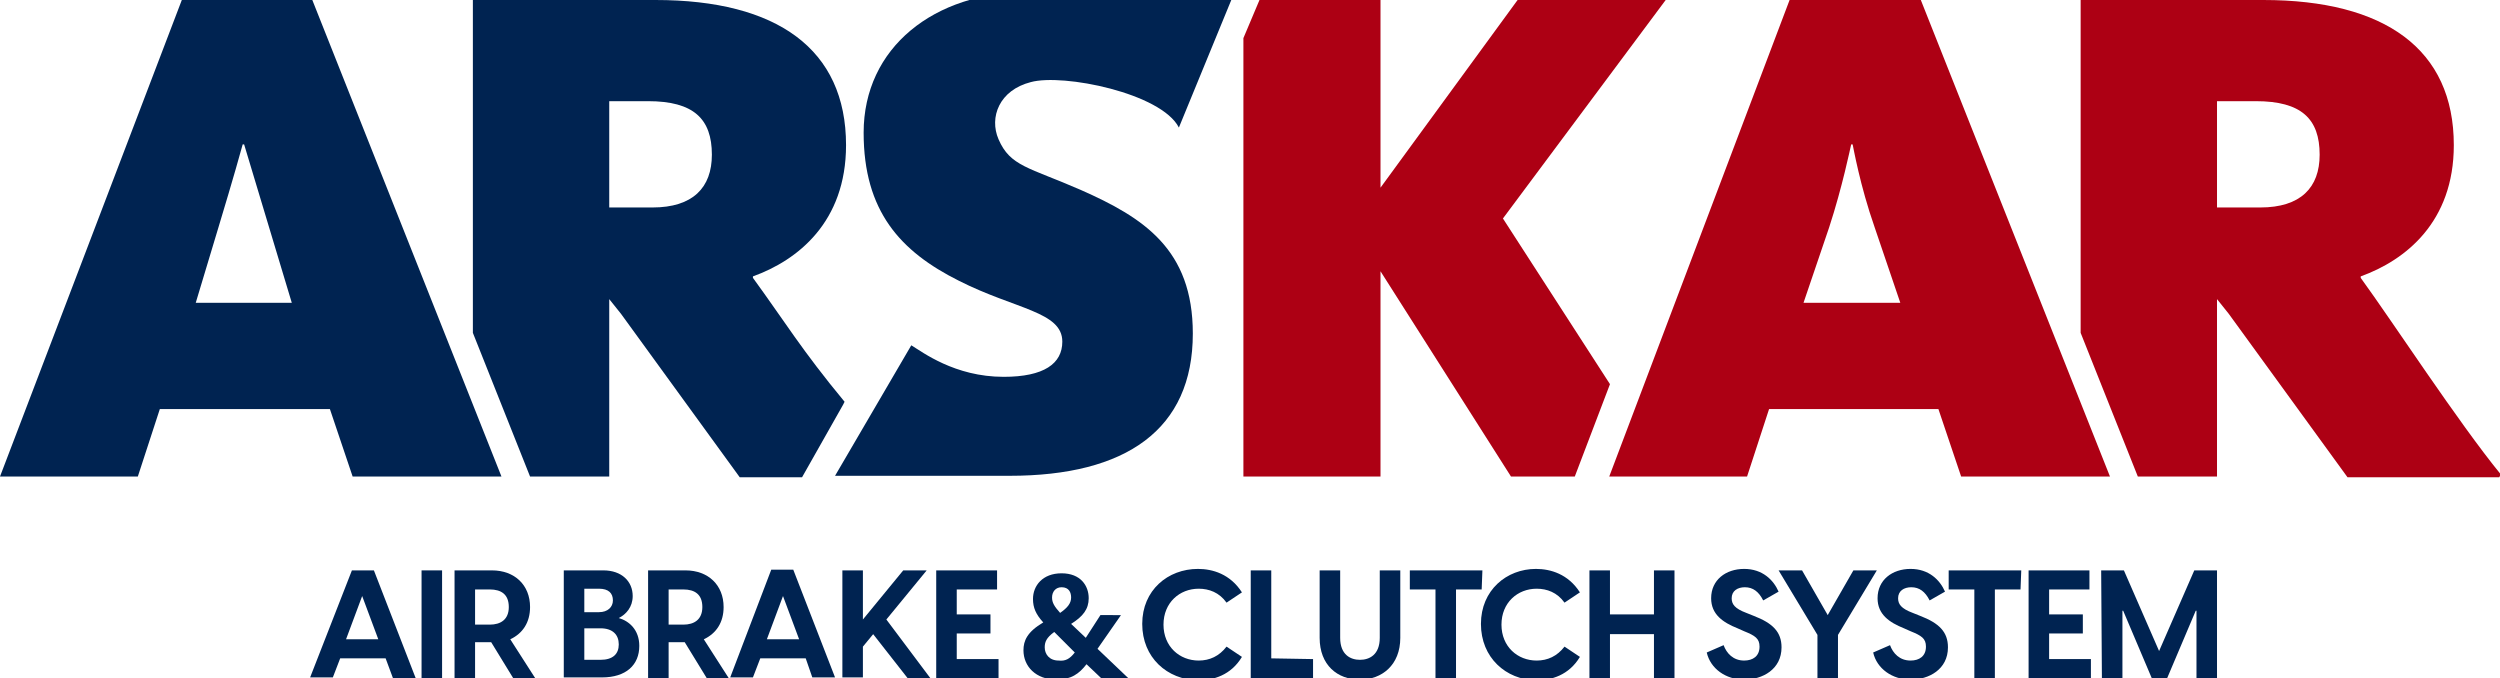 <?xml version="1.0" encoding="utf-8"?>
<!-- Generator: Adobe Illustrator 27.0.0, SVG Export Plug-In . SVG Version: 6.00 Build 0)  -->
<svg version="1.1" id="Layer_1" xmlns="http://www.w3.org/2000/svg" xmlns:xlink="http://www.w3.org/1999/xlink" x="0px" y="0px"
	 viewBox="0 0 341 92.5" style="enable-background:new 0 0 341 92.5;" xml:space="preserve">
<style type="text/css">
	.st0{fill:#002351;}
	.st1{fill:#AD0014;}
</style>
<g>
	<g>
		<path class="st0" d="M84.7,42.8l-1.6-2V65H72.3l-7.8-19.6V0h24.9c16.6,0,26,6.7,26,19.8c0,10.5-6.6,15.7-12.7,17.9v0.2
			c4.3,5.9,6.7,9.9,12.5,16.9l-0.2,0.4l-5.6,9.9h-8.5L84.7,42.8z M89,28.3c5.5,0,8.1-2.7,8.1-7.2c0-4.9-2.5-7.3-8.7-7.3h-5.3v14.5
			L89,28.3L89,28.3z"/>
		<path class="st1" d="M304,42.8l-1.6-2V65h-10.8l-7.8-19.6V0h24.9c16.6,0,26,6.7,26,19.8c0,10.5-6.6,15.7-12.7,17.9v0.2
			c4.3,5.9,13.3,19.7,19.1,26.8l-0.2,0.4l-12.2,0h-8.5L304,42.8z M308.3,28.3c5.5,0,8.1-2.7,8.1-7.2c0-4.9-2.5-7.3-8.7-7.3h-5.3
			v14.5L308.3,28.3L308.3,28.3z"/>
		<path class="st0" d="M113.9,64.9l10.4-17.8c1.5,0.9,5.9,4.3,12.6,4.3c5.5,0,8-1.8,8-4.8c0-4.1-6.4-4.4-14.1-8.3
			c-8-4-13-9.5-13-20.2c0-11.6,9.6-19.2,22.5-19.2h28.1l-7.6,18.5c-2.4-4.7-15.8-7.4-20.2-6.2c-4.3,1.1-5.7,4.8-4.4,7.8
			c1.6,3.7,4.1,3.8,11.2,6.9c8.6,3.8,15.3,8.1,15.3,19.6c0,13.1-9.1,19.4-25,19.4L113.9,64.9L113.9,64.9z"/>
		<polygon class="st1" points="169.6,5.2 169.6,65 188.3,65 188.3,37 206.1,65 214.8,65 219.6,52.4 205,29.8 227.2,0 207,0 
			188.3,25.6 188.3,-1.2 172.3,-1.2 		"/>
		<path class="st1" d="M259.2,41.3L255.7,31c-2-5.7-2.9-10.9-3-11.3h-0.2c-0.1,0.4-1.2,5.8-3,11.3L246,41.3H259.2z M244.1,0h17.9
			l25.8,65h-20.3l-3.1-9.2h-23.1l-3,9.2h-18.8L244.1,0z"/>
		<path class="st0" d="M42.6,0H27.2h-2.4L0,65h18.8l3-9.2h18.2H45l3.1,9.2h20.3L42.6,0z M26.7,41.3L29.8,31c2-6.6,3.2-10.9,3.3-11.3
			h0.2l6.5,21.6H26.7z"/>
	</g>
	<g>
		<path class="st0" d="M52.6,89.8h-6.2l-1,2.6h-3.1L48,77.8h3l5.7,14.7h-3.1L52.6,89.8z M51.6,87.2l-2.2-5.9l-2.2,5.9H51.6z"/>
		<path class="st0" d="M57.5,77.8h2.8v14.7h-2.8V77.8z"/>
		<path class="st0" d="M67,87.6h-2.2v4.9H62V77.8h5.1c3.1,0,5.2,2,5.2,5c0,2.1-1,3.6-2.7,4.4l3.4,5.3h-3L67,87.6z M64.8,85.2h2
			c1.5,0,2.6-0.7,2.6-2.4c0-1.7-1-2.4-2.6-2.4h-2V85.2z"/>
		<path class="st0" d="M87.2,88.1c0,2.6-1.8,4.3-5.1,4.3h-5.2V77.8h5.4c2.5,0,4,1.5,4,3.5c0,1.5-0.9,2.5-1.9,3
			C85.8,84.7,87.2,85.9,87.2,88.1z M79.7,80.3v3.2h2c1.2,0,1.9-0.7,1.9-1.6c0-1-0.6-1.6-1.9-1.6H79.7z M84.4,87.9
			c0-1.3-0.8-2.2-2.5-2.2h-2.2V90h2.2C83.6,90,84.4,89.2,84.4,87.9z"/>
		<path class="st0" d="M93.4,87.6h-2.2v4.9h-2.8V77.8h5.1c3.1,0,5.2,2,5.2,5c0,2.1-1,3.6-2.7,4.4l3.4,5.3h-3L93.4,87.6z M91.2,85.2
			h2c1.5,0,2.6-0.7,2.6-2.4c0-1.7-1-2.4-2.6-2.4h-2V85.2z"/>
		<path class="st0" d="M109.9,89.8h-6.2l-1,2.6h-3.1l5.6-14.7h3l5.7,14.7h-3.1L109.9,89.8z M109,87.2l-2.2-5.9l-2.2,5.9H109z"/>
		<path class="st0" d="M119.1,86.5l-1.4,1.7v4.2h-2.8V77.8h2.8v6.7l5.5-6.7h3.2l-5.5,6.7l6,8h-3.1L119.1,86.5z"/>
		<path class="st0" d="M136.2,89.9v2.6h-8.5V77.8h8.3v2.6h-5.5v3.4h4.6v2.6h-4.6v3.5H136.2z"/>
		<path class="st0" d="M152.9,83.9l-3.2,4.6l4.2,4h-3.7l-2-1.9c-1,1.3-2.1,2.1-4.1,2.1c-2.8,0-4.5-1.8-4.5-4c0-1.3,0.5-2.5,2.7-3.8
			c-1-1.1-1.4-2-1.4-3.2c0-1.8,1.3-3.5,3.9-3.5s3.7,1.7,3.7,3.4c0,1.5-0.8,2.5-2.4,3.5l2,1.9l2-3.1H152.9z M146.6,89l-2.8-2.8
			c-1.1,0.8-1.3,1.4-1.3,2.1c0,0.9,0.6,1.8,1.9,1.8C145.3,90.2,145.9,89.9,146.6,89z M143.5,81.5c0,0.7,0.3,1.2,1.1,2.1
			c1-0.7,1.5-1.3,1.5-2.1c0-0.7-0.3-1.4-1.3-1.4C144,80.1,143.5,80.7,143.5,81.5z"/>
		<path class="st0" d="M155.8,85.1c0-4.6,3.5-7.5,7.6-7.5c2,0,4.4,0.7,6,3.2l-2.1,1.4c-1-1.4-2.4-1.9-3.8-1.9
			c-2.6,0-4.8,1.9-4.8,4.9c0,3,2.2,4.9,4.8,4.9c1.5,0,2.8-0.6,3.8-1.9l2.1,1.4c-1.5,2.5-3.9,3.2-6,3.2
			C159.2,92.7,155.8,89.7,155.8,85.1z"/>
		<path class="st0" d="M179.1,89.9v2.6h-8.5V77.8h2.8v12L179.1,89.9L179.1,89.9z"/>
		<path class="st0" d="M180,87v-9.2h2.8V87c0,2.3,1.4,3,2.7,3c1.3,0,2.7-0.7,2.7-3v-9.2h2.8V87c0,3.7-2.5,5.7-5.5,5.7
			C182.4,92.7,180,90.7,180,87z"/>
		<path class="st0" d="M202.1,80.4h-3.5v12.1h-2.8V80.4h-3.5v-2.6h9.9L202.1,80.4L202.1,80.4z"/>
		<path class="st0" d="M202,85.1c0-4.6,3.5-7.5,7.5-7.5c2,0,4.4,0.7,6,3.2l-2.1,1.4c-1-1.4-2.4-1.9-3.8-1.9c-2.6,0-4.8,1.9-4.8,4.9
			c0,3,2.2,4.9,4.8,4.9c1.5,0,2.8-0.6,3.8-1.9l2.1,1.4c-1.5,2.5-3.9,3.2-6,3.2C205.4,92.7,202,89.7,202,85.1z"/>
		<path class="st0" d="M228.4,77.8v14.7h-2.8v-6h-6v6h-2.8V77.8h2.8v6h6v-6H228.4z"/>
		<path class="st0" d="M232.8,89l2.3-1c0.4,1.1,1.3,2.1,2.8,2.1c1.2,0,2.1-0.6,2.1-1.9c0-1.1-0.6-1.5-2.1-2.1l-0.9-0.4
			c-2-0.8-3.6-1.9-3.6-4.1c0-2.5,2-4,4.5-4c2.5,0,4,1.5,4.7,3.1l-2.1,1.2c-0.6-1.2-1.4-1.8-2.5-1.8c-1,0-1.8,0.5-1.8,1.5
			c0,0.8,0.4,1.4,2,2l1,0.4c2.6,1,3.8,2.2,3.8,4.3c0,3-2.6,4.4-5.1,4.4C235.4,92.7,233.3,91.2,232.8,89z"/>
		<path class="st0" d="M247.9,86.6l-5.3-8.8h3.2l3.5,6.1l3.5-6.1h3.2l-5.3,8.8v5.9h-2.8L247.9,86.6L247.9,86.6z"/>
		<path class="st0" d="M255.5,89l2.3-1c0.4,1.1,1.3,2.1,2.8,2.1c1.2,0,2.1-0.6,2.1-1.9c0-1.1-0.6-1.5-2.1-2.1l-0.9-0.4
			c-2-0.8-3.6-1.9-3.6-4.1c0-2.5,2-4,4.5-4c2.5,0,4,1.5,4.7,3.1l-2.1,1.2c-0.6-1.2-1.4-1.8-2.5-1.8c-1,0-1.8,0.5-1.8,1.5
			c0,0.8,0.4,1.4,2,2l1,0.4c2.6,1,3.8,2.2,3.8,4.3c0,3-2.6,4.4-5.1,4.4C258.1,92.7,256,91.2,255.5,89z"/>
		<path class="st0" d="M275.6,80.4h-3.5v12.1h-2.8V80.4h-3.5v-2.6h9.9L275.6,80.4L275.6,80.4z"/>
		<path class="st0" d="M285.2,89.9v2.6h-8.5V77.8h8.3v2.6h-5.5v3.4h4.6v2.6h-4.6v3.5H285.2z"/>
		<path class="st0" d="M286.6,77.8h3.1l4.8,11l4.8-11h3.1v14.7h-2.8v-9.2h-0.1l-3.9,9.2h-2.1l-3.9-9.2h-0.1v9.2h-2.8L286.6,77.8
			L286.6,77.8z"/>
	</g>
</g>
</svg>
